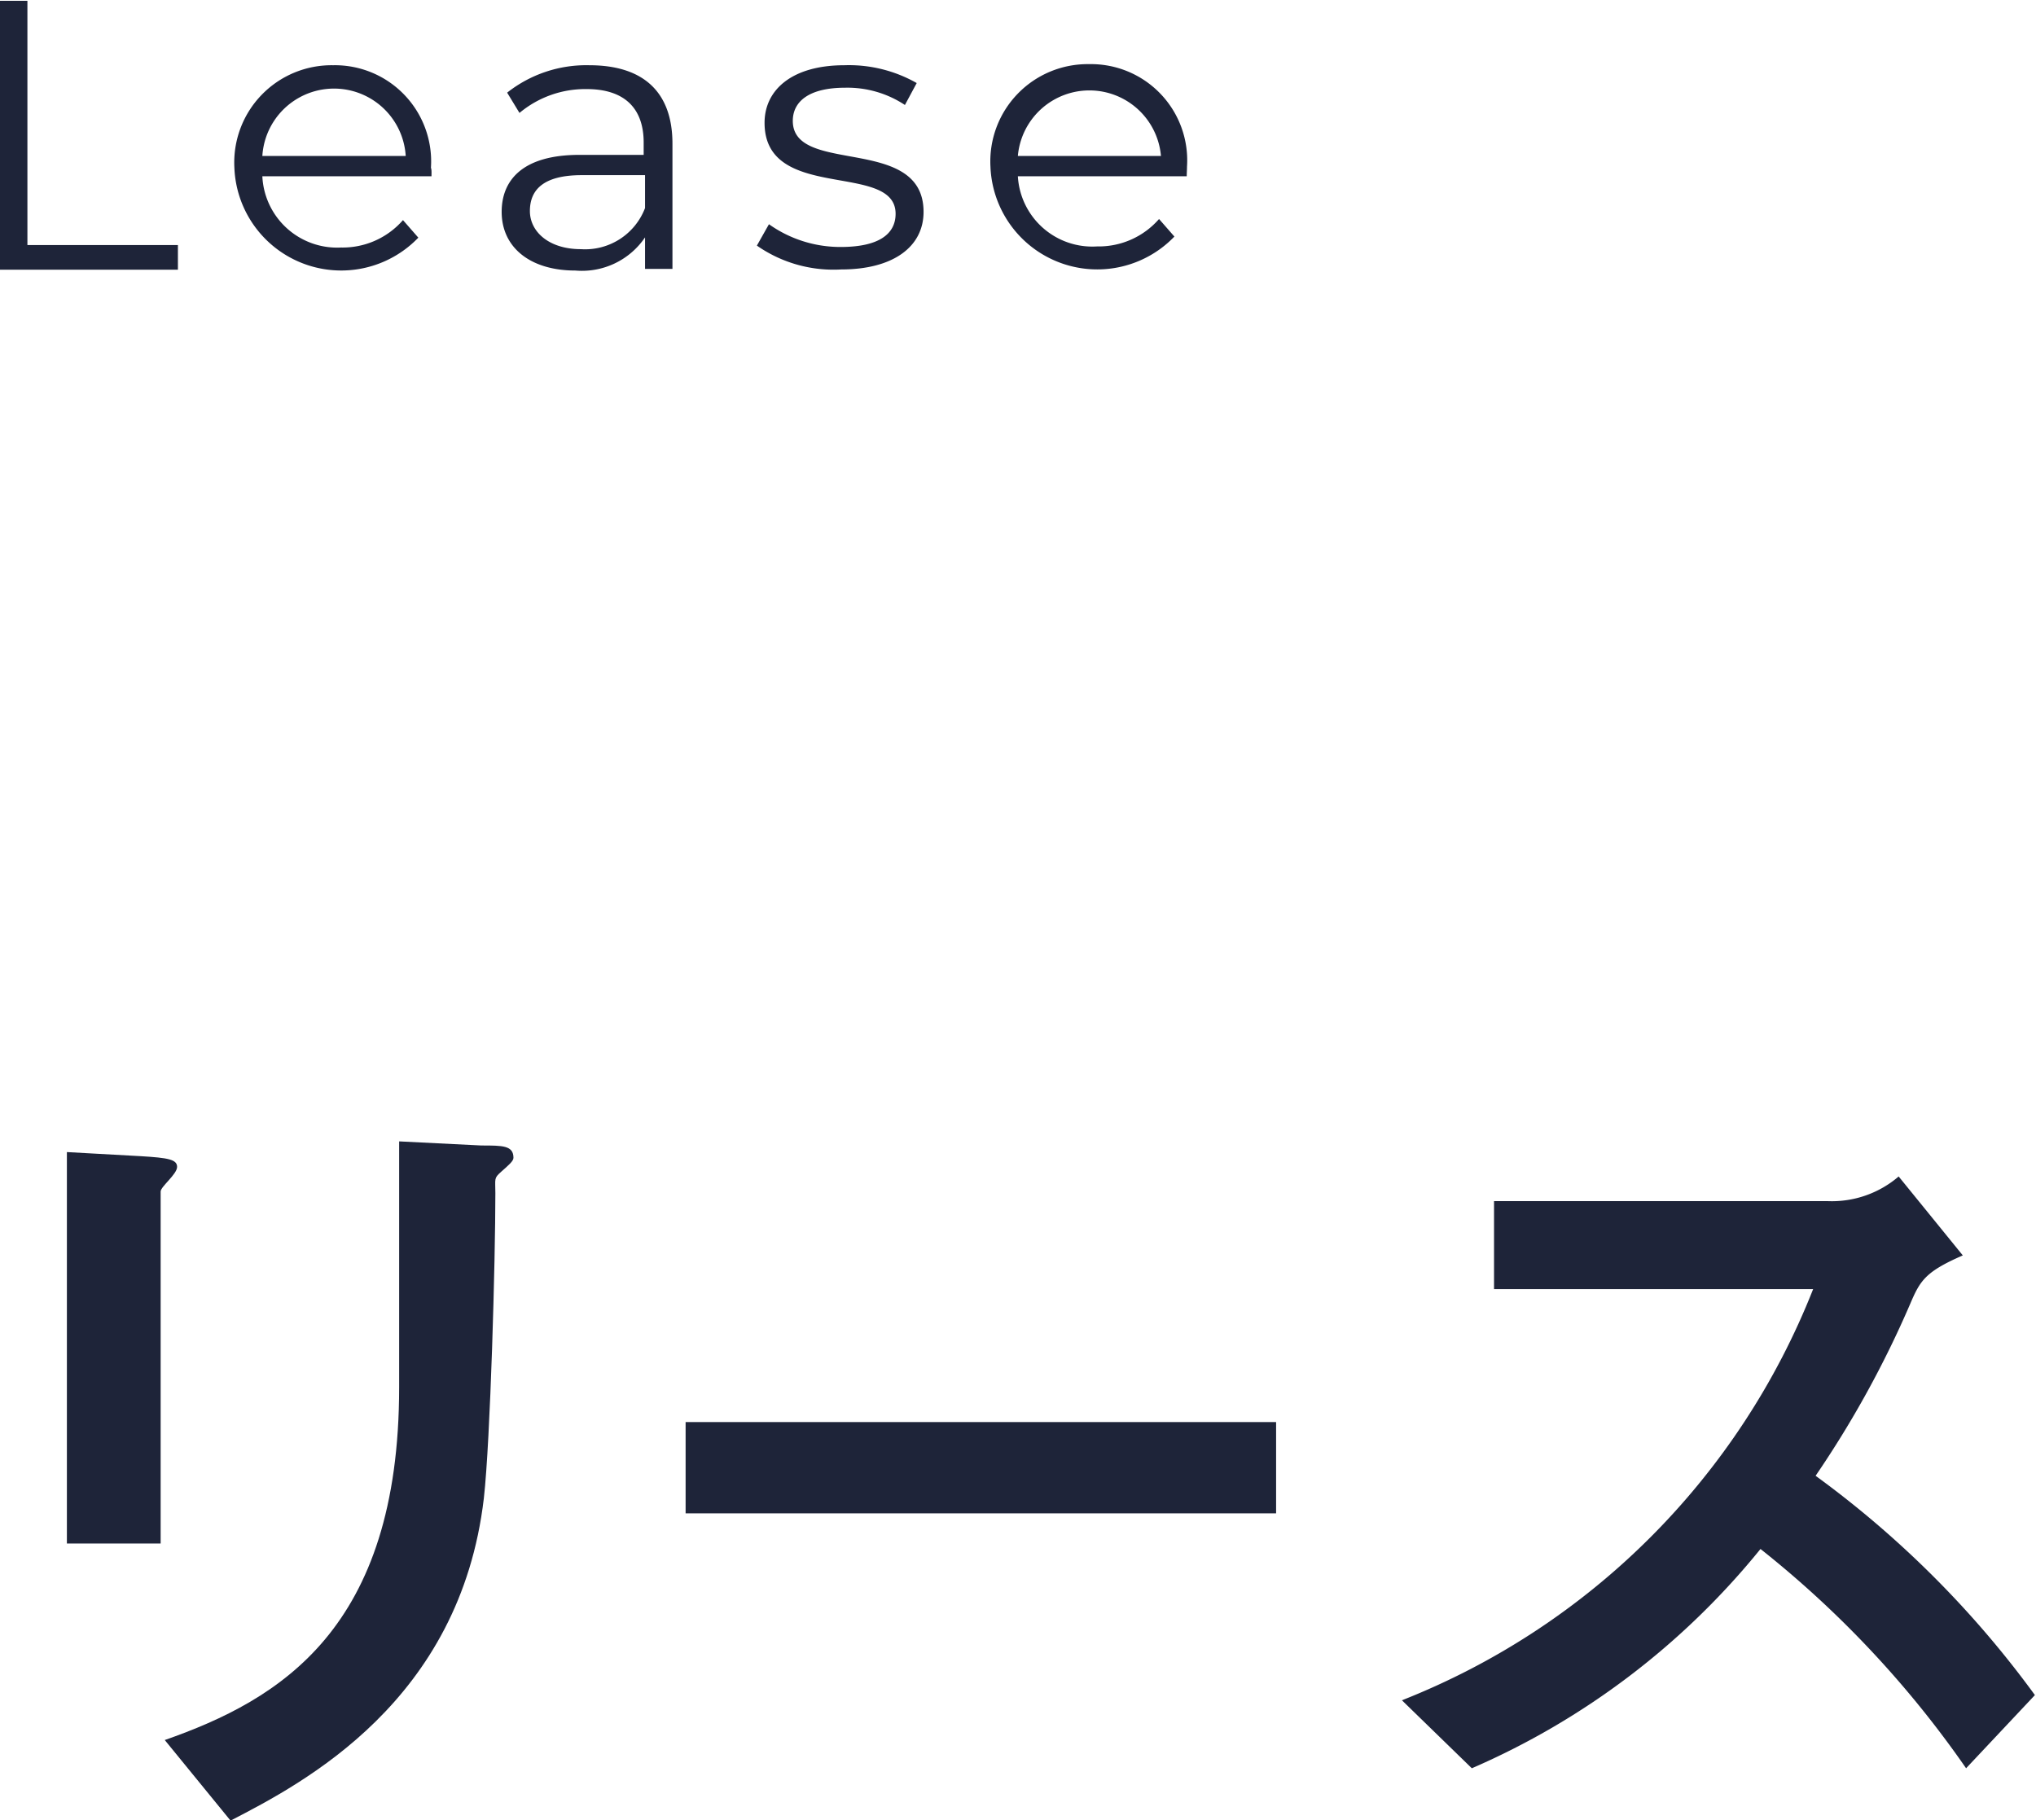 <svg xmlns="http://www.w3.org/2000/svg" viewBox="0 0 74.27 66.4">
  <title>service_c01_16</title>
  <g>
    <path d="M656,394l2.7.15c1,.06,1.32.12,1.32.39s-.6.72-.6.9v12.84H656Zm12.12-.39,3,.15c.78,0,1.17,0,1.17.45,0,.12-.18.27-.45.51s-.21.24-.21.78c0,2.43-.18,9-.42,11.13-.87,7.41-6.57,10.38-9.24,11.76l-2.4-2.94c4.2-1.47,8.55-4.05,8.55-12.87Z" transform="translate(-653.56 -351.97)" style="fill: #1e2439"/>
    <path d="M700.11,403.85v3.33H678.57v-3.33Z" transform="translate(-653.56 -351.97)" style="fill: #1e2439"/>
    <path d="M725.28,416.48a37.28,37.28,0,0,0-7.5-8,27.74,27.74,0,0,1-10.53,8L704.7,414a26.61,26.61,0,0,0,15-15H708.06v-3.21h12.18a3.74,3.74,0,0,0,2.58-.9l2.34,2.88c-1.38.6-1.56.93-1.92,1.77a37.18,37.18,0,0,1-3.45,6.27,36.42,36.42,0,0,1,8,8Z" transform="translate(-653.56 -351.97)" style="fill: #1e2439"/>
  </g>
  <g>
    <path d="M653.56,352h1v8.91h5.49v.9h-6.52Z" transform="translate(-653.56 -351.97)" style="fill: #1e2439"/>
    <path d="M669.3,358.4h-6.17A2.73,2.73,0,0,0,666,361a2.92,2.92,0,0,0,2.26-1l.56.64a3.9,3.9,0,0,1-6.71-2.55,3.55,3.55,0,0,1,3.6-3.74,3.51,3.51,0,0,1,3.57,3.74C669.31,358.17,669.3,358.29,669.3,358.4Zm-6.17-.74h5.23a2.62,2.62,0,0,0-5.23,0Z" transform="translate(-653.56 -351.97)" style="fill: #1e2439"/>
    <path d="M678.09,357.21v4.57h-1v-1.15a2.78,2.78,0,0,1-2.54,1.21c-1.67,0-2.69-.86-2.69-2.14,0-1.13.73-2.08,2.84-2.08h2.34v-.45c0-1.26-.71-1.95-2.08-1.95a3.74,3.74,0,0,0-2.45.87l-.45-.74a4.66,4.66,0,0,1,3-1C677,354.35,678.09,355.3,678.09,357.21Zm-1,2.35v-1.2h-2.31c-1.43,0-1.89.56-1.89,1.31s.69,1.39,1.86,1.39A2.34,2.34,0,0,0,677.09,359.56Z" transform="translate(-653.56 -351.97)" style="fill: #1e2439"/>
    <path d="M681.17,360.93l.44-.78a4.49,4.49,0,0,0,2.62.83c1.4,0,2-.48,2-1.21,0-1.92-4.78-.4-4.78-3.32,0-1.2,1-2.1,2.91-2.1A5,5,0,0,1,687,355l-.43.8a3.8,3.8,0,0,0-2.18-.63c-1.33,0-1.91.51-1.91,1.21,0,2,4.77.49,4.77,3.32,0,1.28-1.12,2.1-3,2.1A4.88,4.88,0,0,1,681.17,360.93Z" transform="translate(-653.56 -351.97)" style="fill: #1e2439"/>
    <path d="M696.85,358.4h-6.16a2.72,2.72,0,0,0,2.89,2.56,2.92,2.92,0,0,0,2.26-1l.56.64a3.9,3.9,0,0,1-6.71-2.55,3.55,3.55,0,0,1,3.6-3.74,3.51,3.51,0,0,1,3.57,3.74C696.86,358.17,696.85,358.29,696.85,358.4Zm-6.16-.74h5.22a2.62,2.62,0,0,0-5.22,0Z" transform="translate(-653.56 -351.97)" style="fill: #1e2439"/>
  </g>
</svg>
